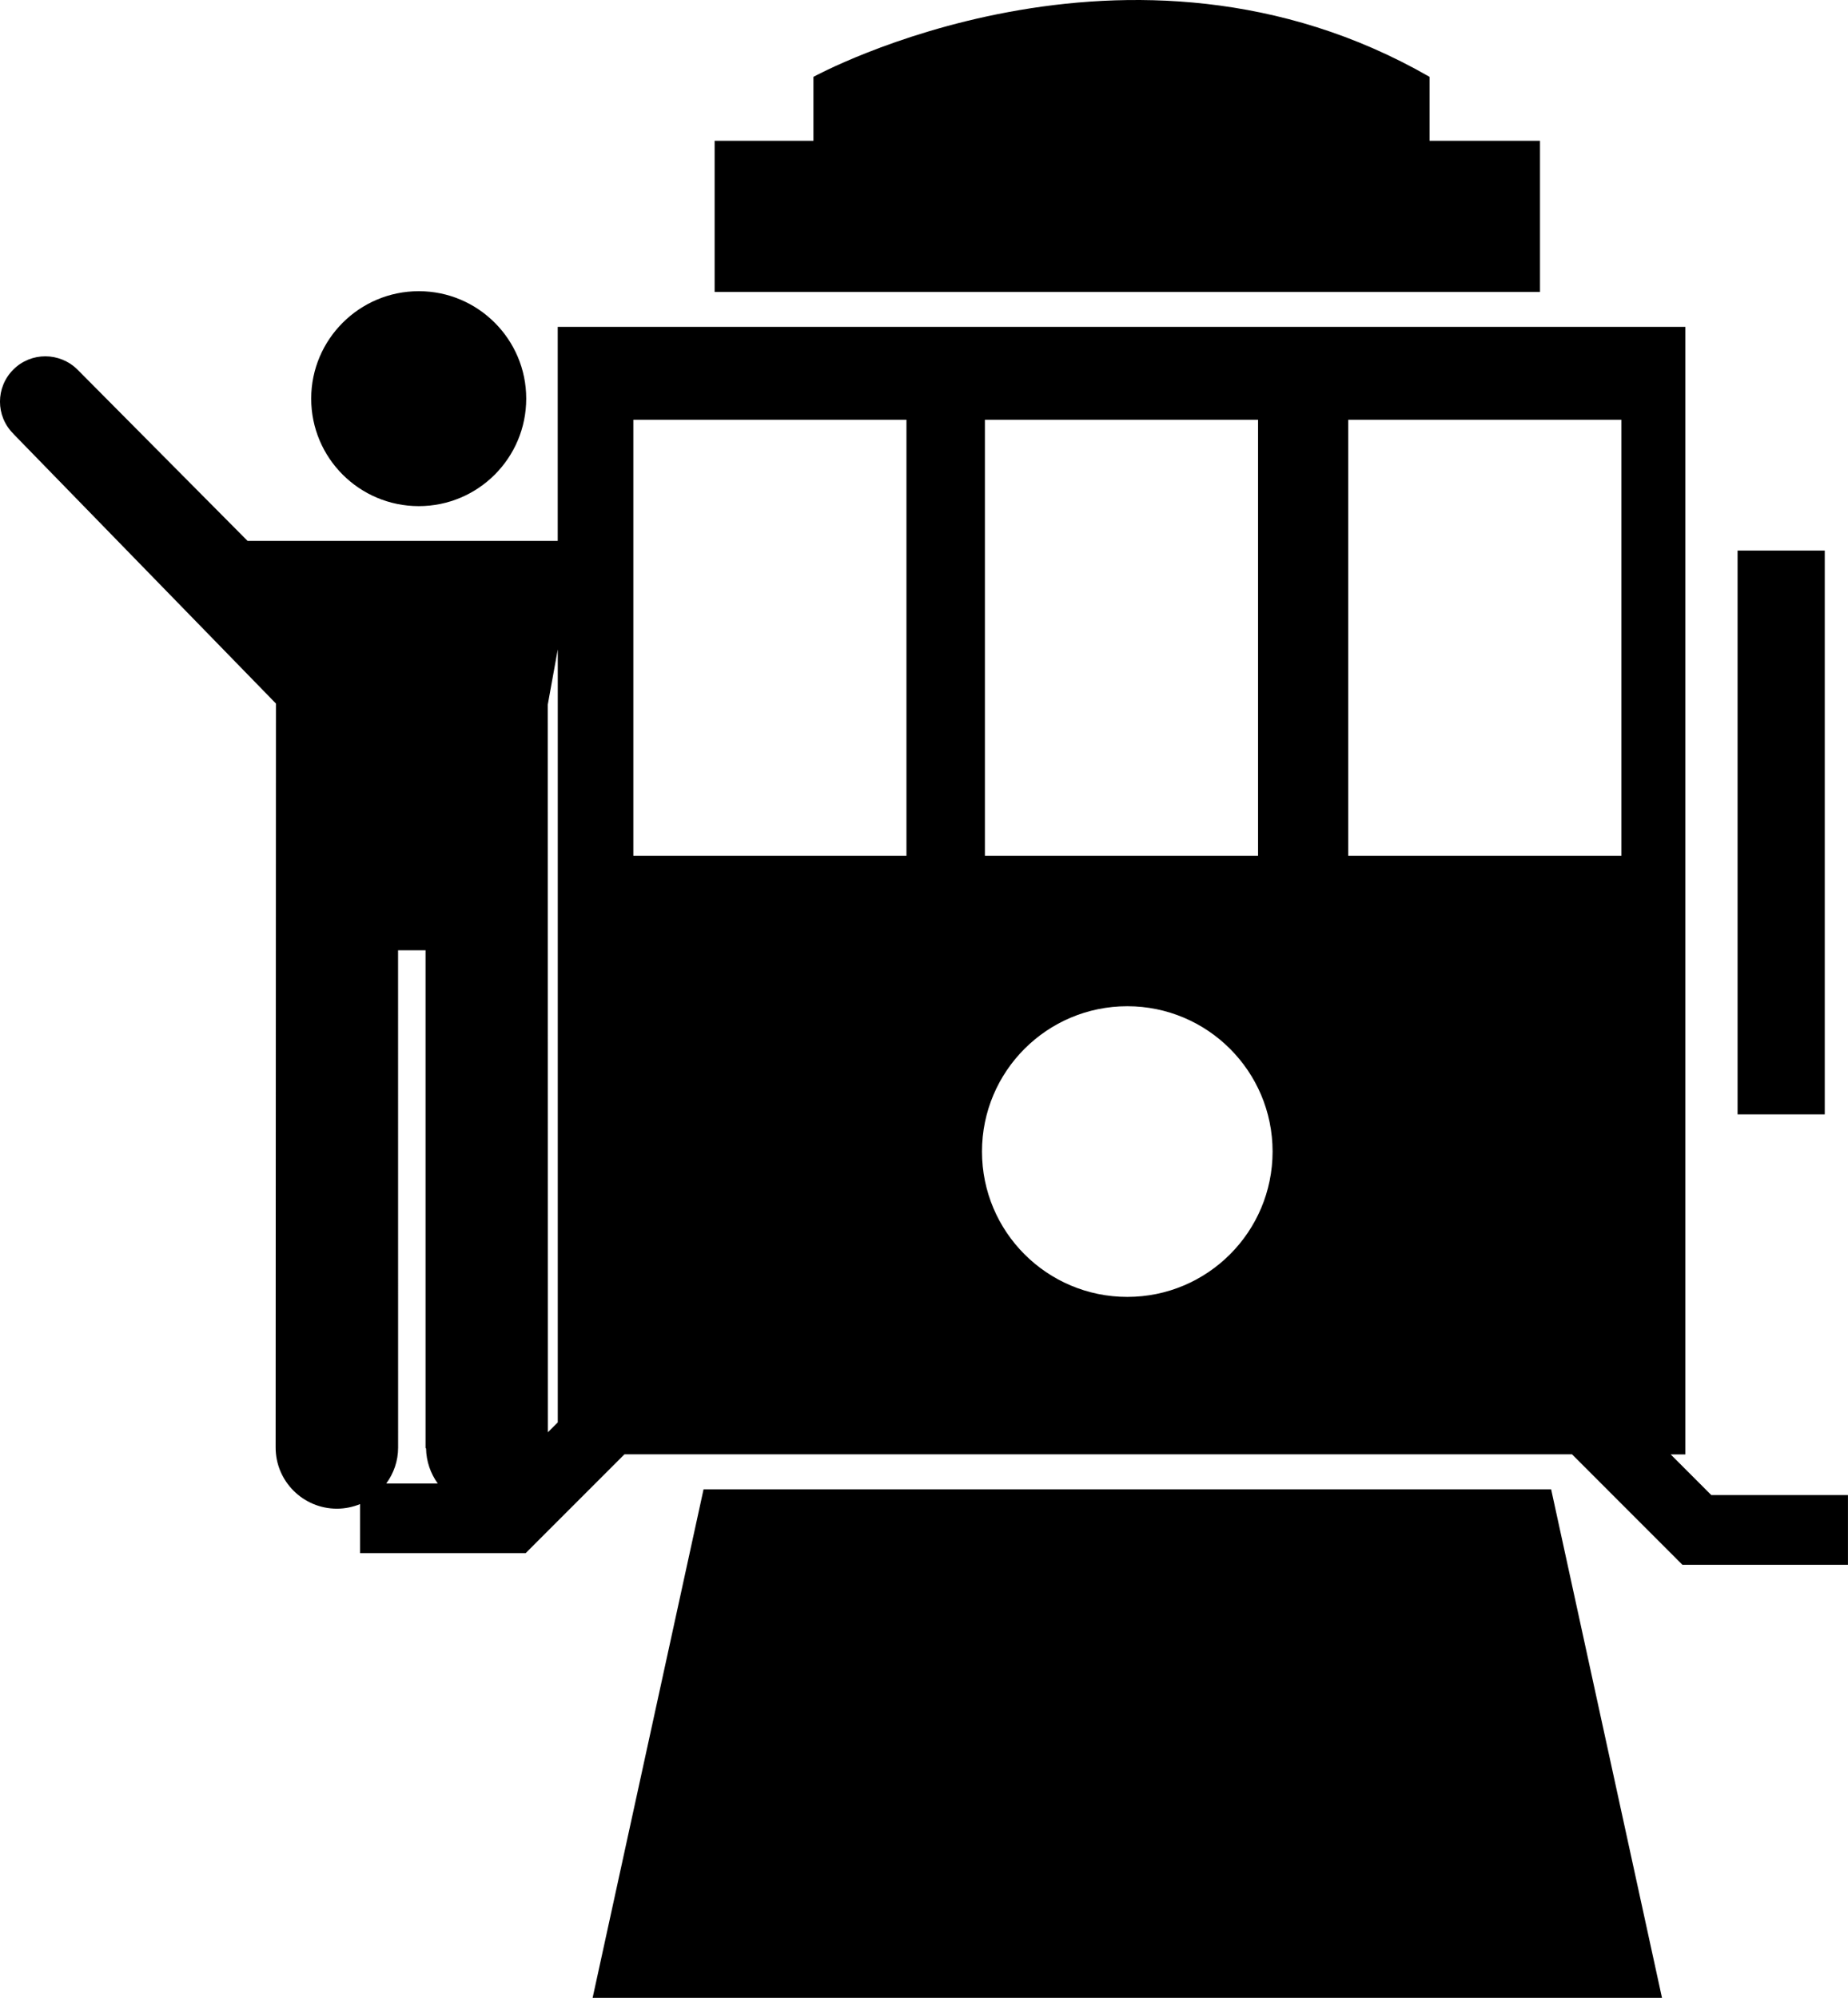 <?xml version="1.0" encoding="iso-8859-1"?>
<!-- Generator: Adobe Illustrator 16.0.0, SVG Export Plug-In . SVG Version: 6.00 Build 0)  -->
<!DOCTYPE svg PUBLIC "-//W3C//DTD SVG 1.1//EN" "http://www.w3.org/Graphics/SVG/1.1/DTD/svg11.dtd">
<svg version="1.1" id="Capa_1" xmlns="http://www.w3.org/2000/svg" xmlns:xlink="http://www.w3.org/1999/xlink" x="0px" y="0px"
	 width="46.289px" height="50.044px" viewBox="0 0 46.289 50.044" style="enable-background:new 0 0 46.289 50.044;"
	 xml:space="preserve">
<g>
	<path d="M38.574,3.526h-2.766V1.925c-7.534-4.331-15.433,0-15.433,0v1.602h-2.475v3.785h20.674V3.526L38.574,3.526z"/>
	<rect x="43.523" y="13.791" width="2.184" height="14.122"/>
	<path d="M42.867,37.452l-1.02-1.021h0.367V8.187H13.97v5.361H6.2L1.95,9.267C1.946,9.263,1.944,9.261,1.944,9.261
		c-0.449-0.447-1.168-0.447-1.61-0.004c-0.446,0.444-0.446,1.165,0,1.607c0.003,0.002,0.005,0.004,0.007,0.008v0.002l6.571,6.749
		L6.904,36.259c0,0.844,0.687,1.532,1.535,1.532c0.206,0,0.401-0.043,0.581-0.115v1.229h4.146l2.475-2.476h1.981h21.229h0.525
		l2.765,2.767h4.147V37.45h-3.422V37.452z M10.659,23.803v12.468l0.013,0.01c0.005,0.327,0.115,0.632,0.293,0.879h-1.29
		c0.186-0.254,0.297-0.563,0.297-0.899L9.971,23.804L10.659,23.803L10.659,23.803z M13.724,35.876l-0.003-18.227l0.25-1.382v19.363
		L13.724,35.876z M24.67,10.515h6.842v10.921H24.67V10.515z M22.705,21.436h-6.841V10.515h6.841V21.436z M28.237,32.486
		c-2.011,0-3.64-1.63-3.64-3.641c0-2.009,1.628-3.64,3.64-3.64c2.009,0,3.639,1.631,3.639,3.64
		C31.875,30.856,30.247,32.486,28.237,32.486z M40.612,21.436H33.77V10.515h6.843V21.436z"/>
	<polygon points="17.623,37.305 14.844,50.044 41.63,50.044 38.853,37.305 	"/>
	<path d="M10.49,12.678c1.485,0,2.691-1.204,2.691-2.694c0-1.483-1.207-2.69-2.691-2.69c-1.486,0-2.695,1.207-2.695,2.69
		C7.794,11.474,9.003,12.678,10.49,12.678z"/>
</g>
<g>
</g>
<g>
</g>
<g>
</g>
<g>
</g>
<g>
</g>
<g>
</g>
<g>
</g>
<g>
</g>
<g>
</g>
<g>
</g>
<g>
</g>
<g>
</g>
<g>
</g>
<g>
</g>
<g>
</g>
</svg>
